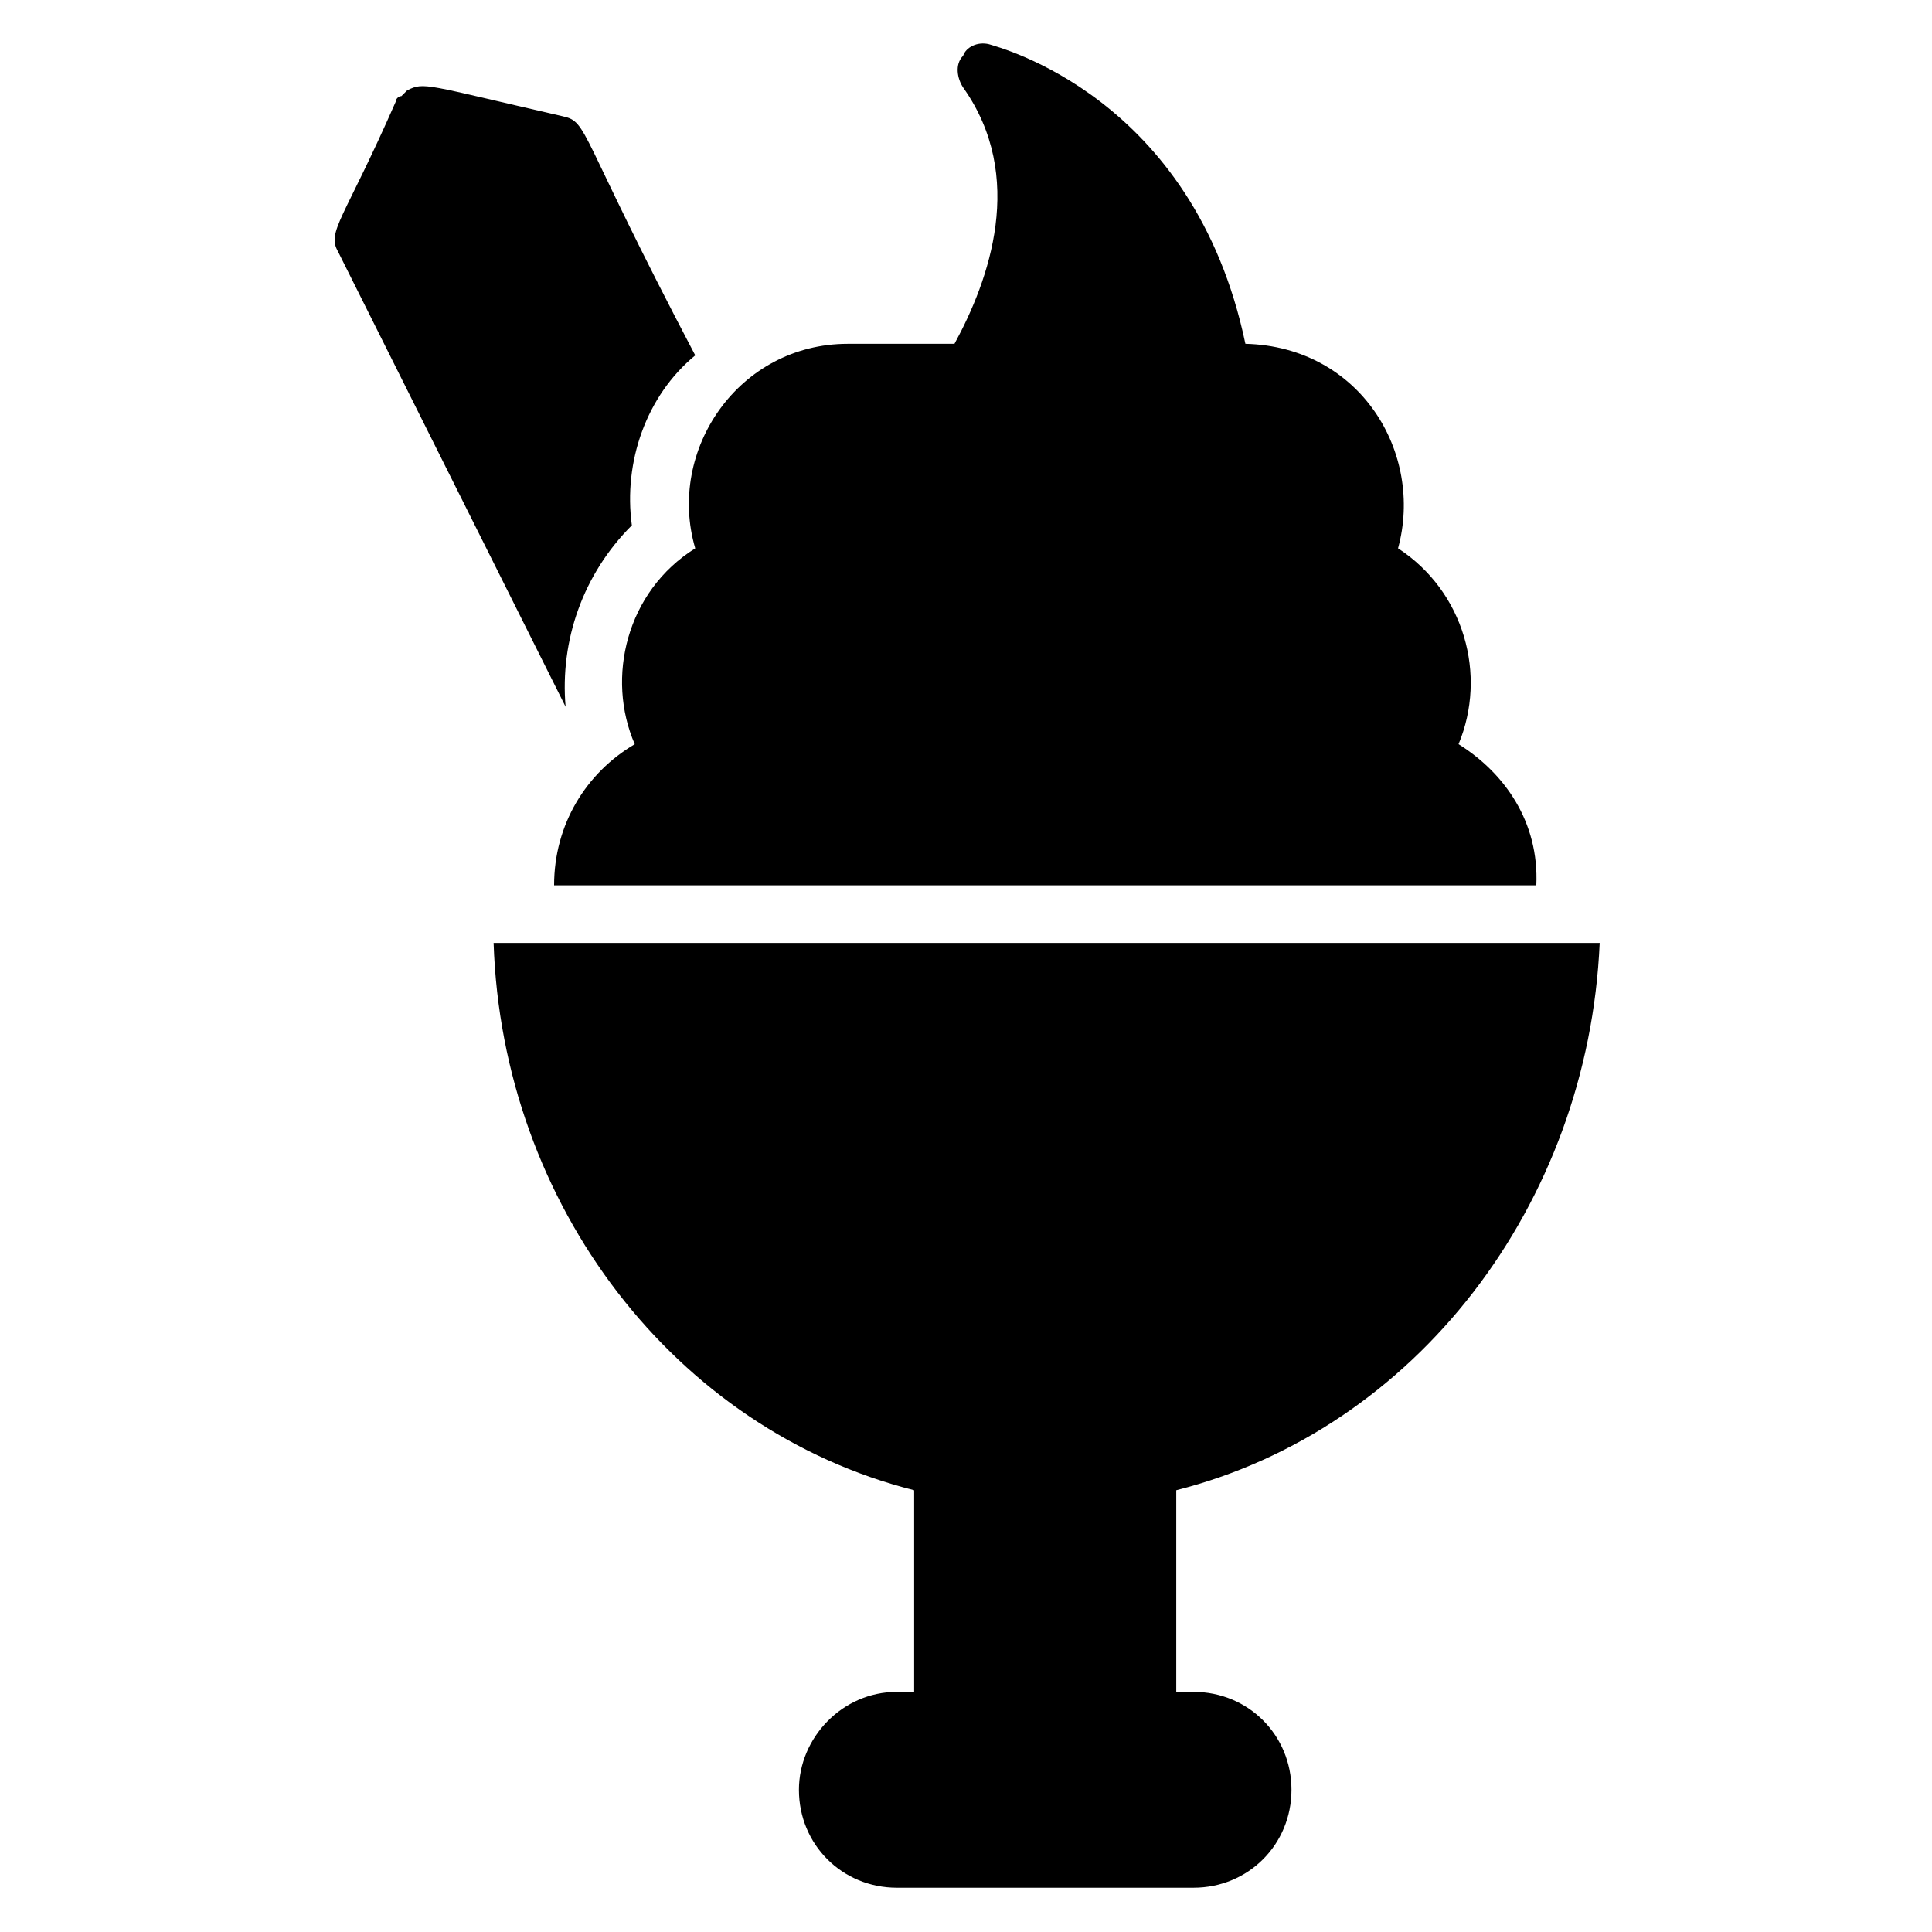 <?xml version="1.0" encoding="UTF-8"?>
<!-- Uploaded to: ICON Repo, www.svgrepo.com, Generator: ICON Repo Mixer Tools -->
<svg fill="#000000" width="800px" height="800px" version="1.1" viewBox="144 144 512 512" xmlns="http://www.w3.org/2000/svg">
 <g>
  <path d="m551.14 378.62h-260.3c0-16.031 8.398-29.77 21.375-37.402-7.633-17.559-2.289-40.457 16.031-51.906-7.633-25.953 11.449-54.199 40.457-54.199h28.242c9.16-16.793 19.082-44.273 2.289-67.938-1.527-2.289-2.289-6.106 0-8.398 0.766-2.289 3.816-3.816 6.871-3.055 2.289 0.762 54.199 13.742 67.938 79.387 30.535 0.762 47.328 29.008 40.457 54.199 17.559 11.449 23.664 33.586 16.031 51.906 12.215 7.637 21.375 20.613 20.609 37.406z"/>
  <path d="m455.72 538.93v53.434h4.582c14.504 0 25.953 11.449 25.953 25.953s-11.449 25.953-25.953 25.953h-78.625c-14.504 0-25.953-11.449-25.953-25.953 0-13.742 11.449-25.953 25.953-25.953h4.582v-53.434c-63.359-16.031-109.16-75.57-111.45-145.04l293.12-0.004c-3.051 69.465-48.852 129.01-112.21 145.04z"/>
  <path d="m311.45 283.21c-12.977 12.977-19.082 30.535-17.559 48.09l-60.301-120.61c-3.055-5.344 1.527-8.398 15.266-39.695 0-0.762 0.762-1.527 1.527-1.527l1.527-1.527c4.582-2.289 4.582-1.527 41.223 6.871 6.871 1.527 3.816 3.816 35.113 63.359-12.98 10.688-19.086 28.246-16.797 45.039z"/>
 </g>
</svg>